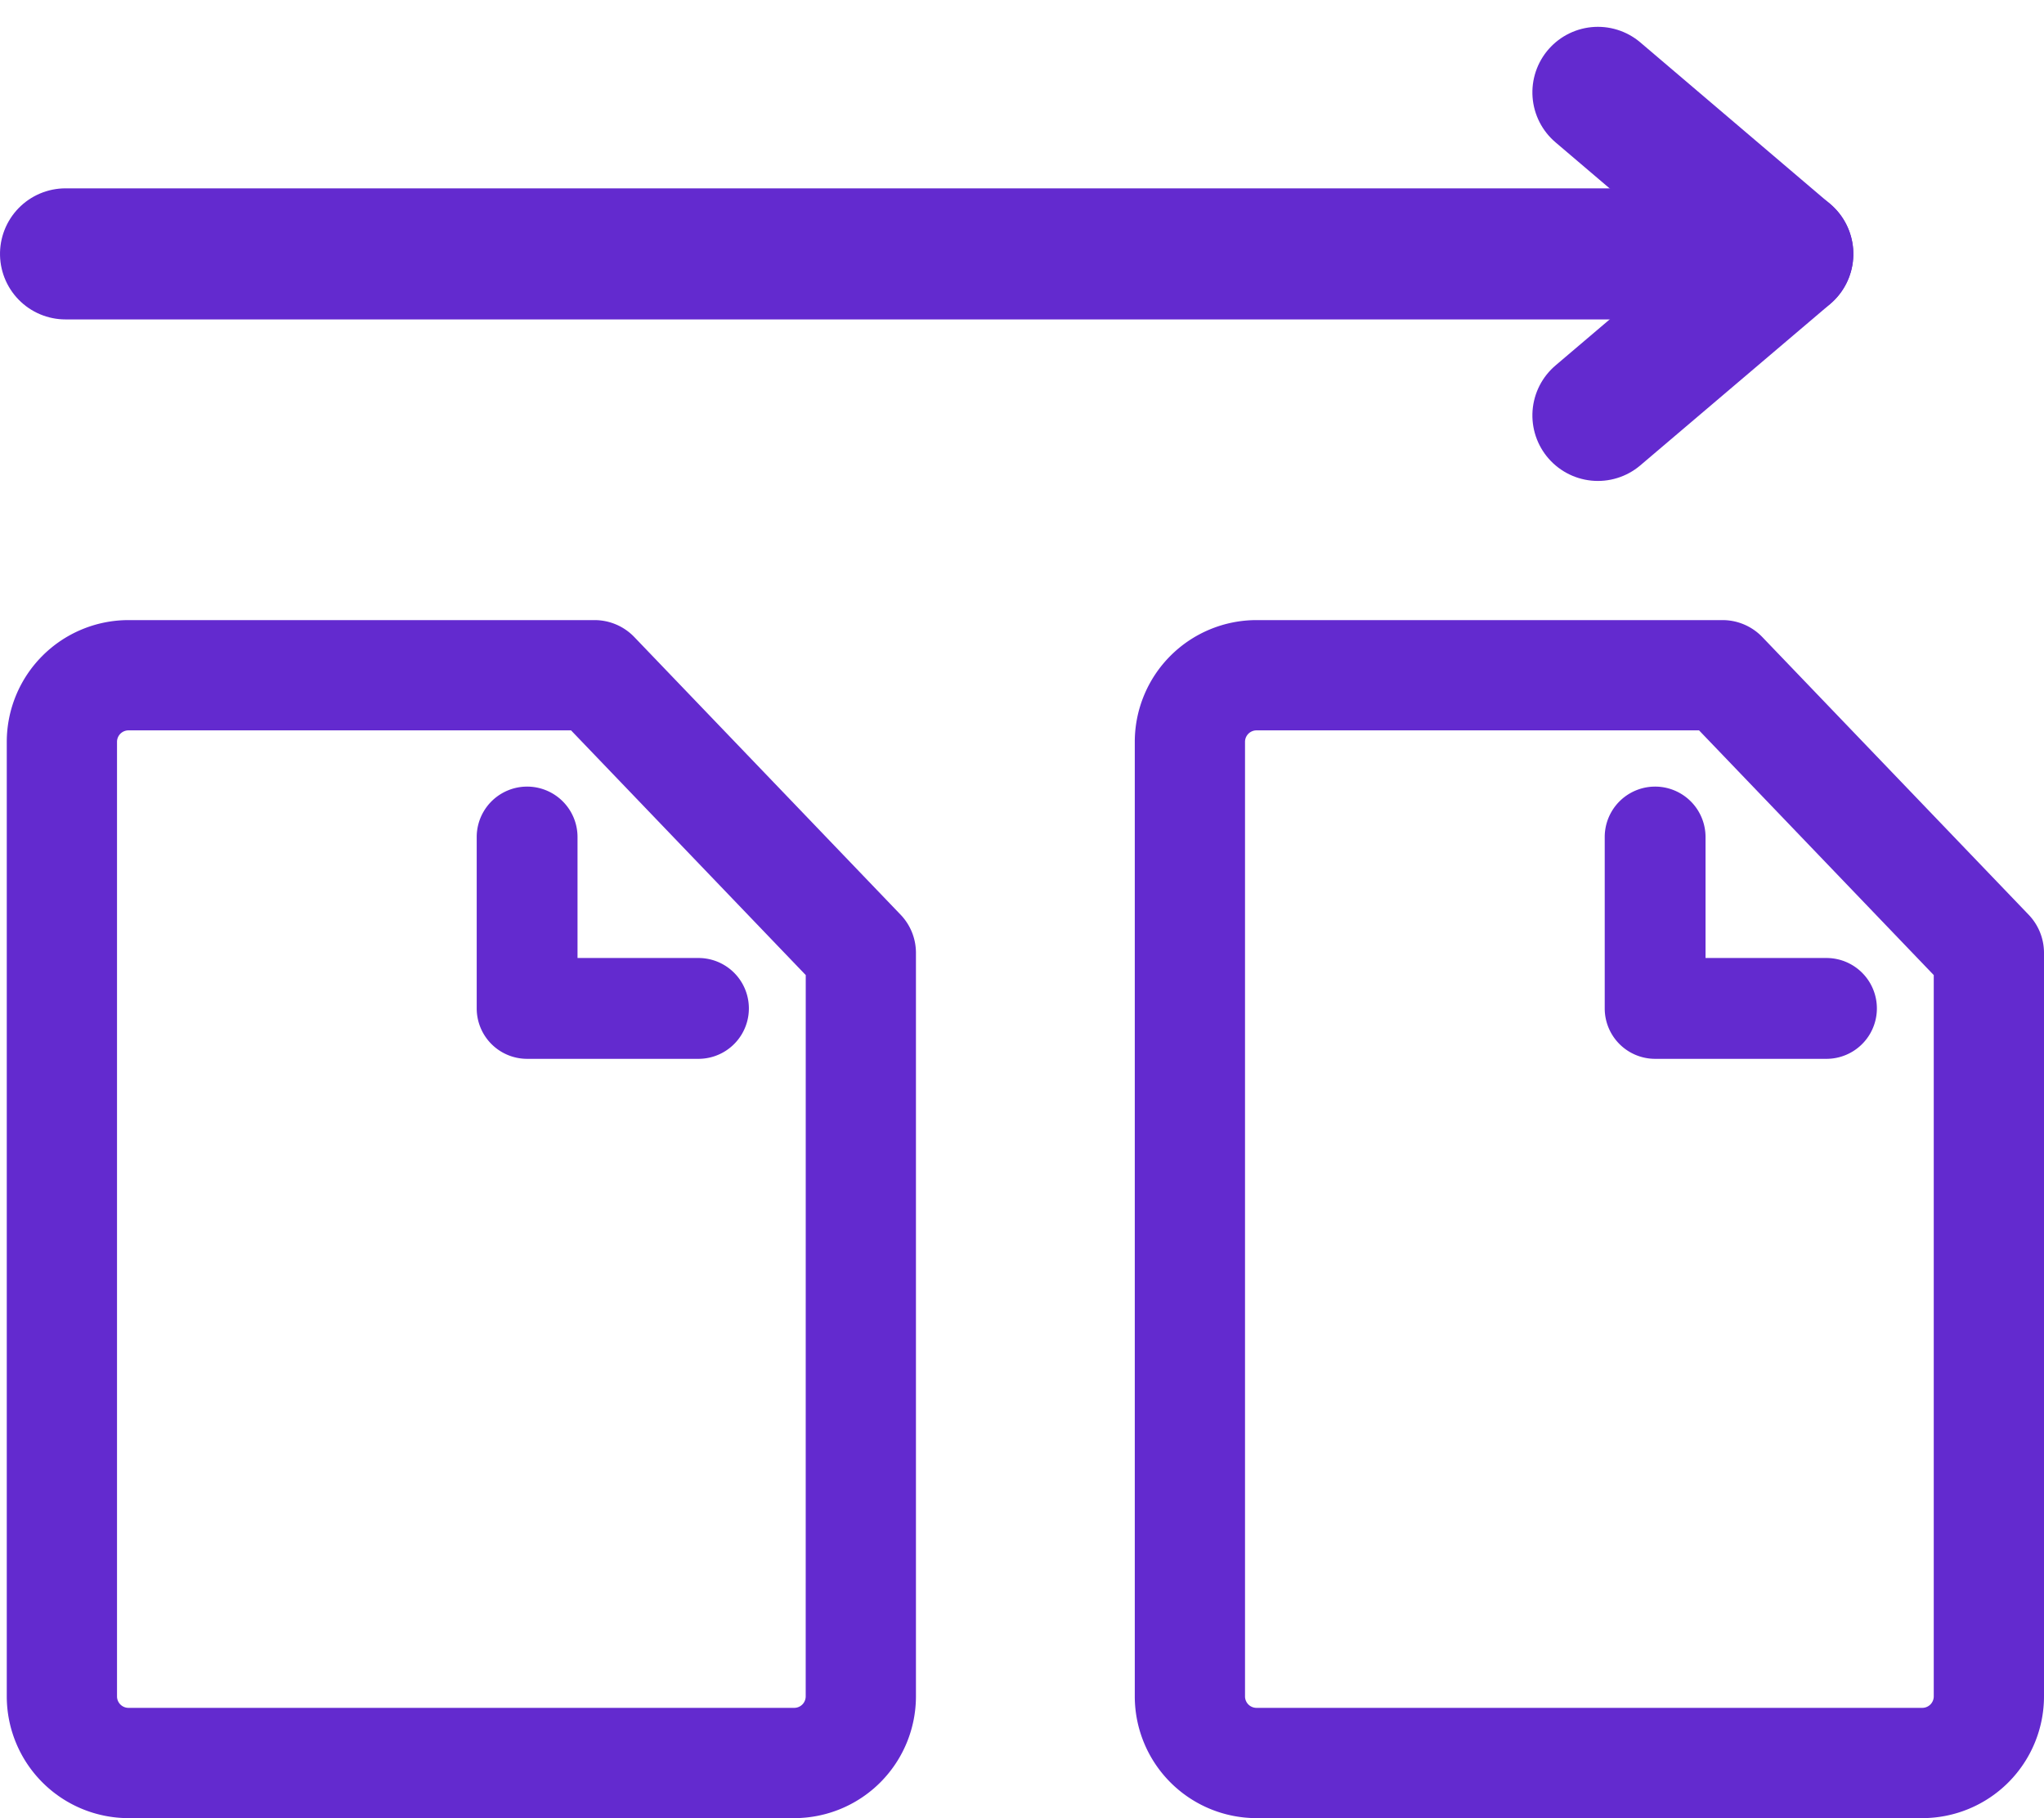 <svg xmlns="http://www.w3.org/2000/svg" width="46.796" height="41.615" viewBox="0 0 46.796 41.615">
  <g id="Group_473" data-name="Group 473" transform="translate(-828.345 -4345.918)">
    <g id="Group_470" data-name="Group 470" transform="translate(829 4360.611)">
      <path id="Path_469" data-name="Path 469" d="M84.6,6.586,78.506.234A.762.762,0,0,0,77.956,0H67.286A2.289,2.289,0,0,0,65,2.286V24.135a2.289,2.289,0,0,0,2.286,2.286H82.529a2.289,2.289,0,0,0,2.286-2.286V7.113A.762.762,0,0,0,84.6,6.586ZM83.291,24.135a.763.763,0,0,1-.762.762H67.286a.763.763,0,0,1-.762-.762V2.286a.763.763,0,0,1,.762-.762H77.632l5.66,5.9Z" transform="translate(-65 0)" fill="#632acf" stroke="#632acf" stroke-width="1"/>
      <path id="Path_470" data-name="Path 470" d="M276.308,65.654a.654.654,0,1,0-1.308,0v3.923a.654.654,0,0,0,.654.654h3.923a.654.654,0,1,0,0-1.308h-3.269Z" transform="translate(-264.241 -61.189)" fill="#632acf" stroke="#632acf" stroke-width="1"/>
    </g>
    <g id="Group_471" data-name="Group 471" transform="translate(854.825 4360.611)">
      <path id="Path_469-2" data-name="Path 469" d="M84.6,6.586,78.506.234A.762.762,0,0,0,77.957,0H67.286A2.289,2.289,0,0,0,65,2.286V24.135a2.289,2.289,0,0,0,2.286,2.286H82.53a2.289,2.289,0,0,0,2.286-2.286V7.113A.762.762,0,0,0,84.6,6.586ZM83.292,24.135a.763.763,0,0,1-.762.762H67.286a.763.763,0,0,1-.762-.762V2.286a.763.763,0,0,1,.762-.762H77.632l5.66,5.9Z" transform="translate(-65 0)" fill="#632acf" stroke="#632acf" stroke-width="1"/>
      <path id="Path_470-2" data-name="Path 470" d="M276.308,65.654a.654.654,0,0,0-1.308,0v3.923a.654.654,0,0,0,.654.654h3.923a.654.654,0,1,0,0-1.308h-3.269Z" transform="translate(-264.241 -61.189)" fill="#632acf" stroke="#632acf" stroke-width="1"/>
    </g>
    <g id="Group_472" data-name="Group 472" transform="translate(0.845 5)">
      <path id="Path_471" data-name="Path 471" d="M7.394,4.348,3.7,0,0,4.348" transform="translate(868.431 4343.032) rotate(90)" fill="none" stroke="#632acf" stroke-linecap="round" stroke-linejoin="round" stroke-width="3"/>
      <path id="Path_472" data-name="Path 472" d="M0,0V39.431" transform="translate(868.431 4346.729) rotate(90)" fill="none" stroke="#632acf" stroke-linecap="round" stroke-linejoin="round" stroke-width="3"/>
    </g>
  </g>
</svg>
